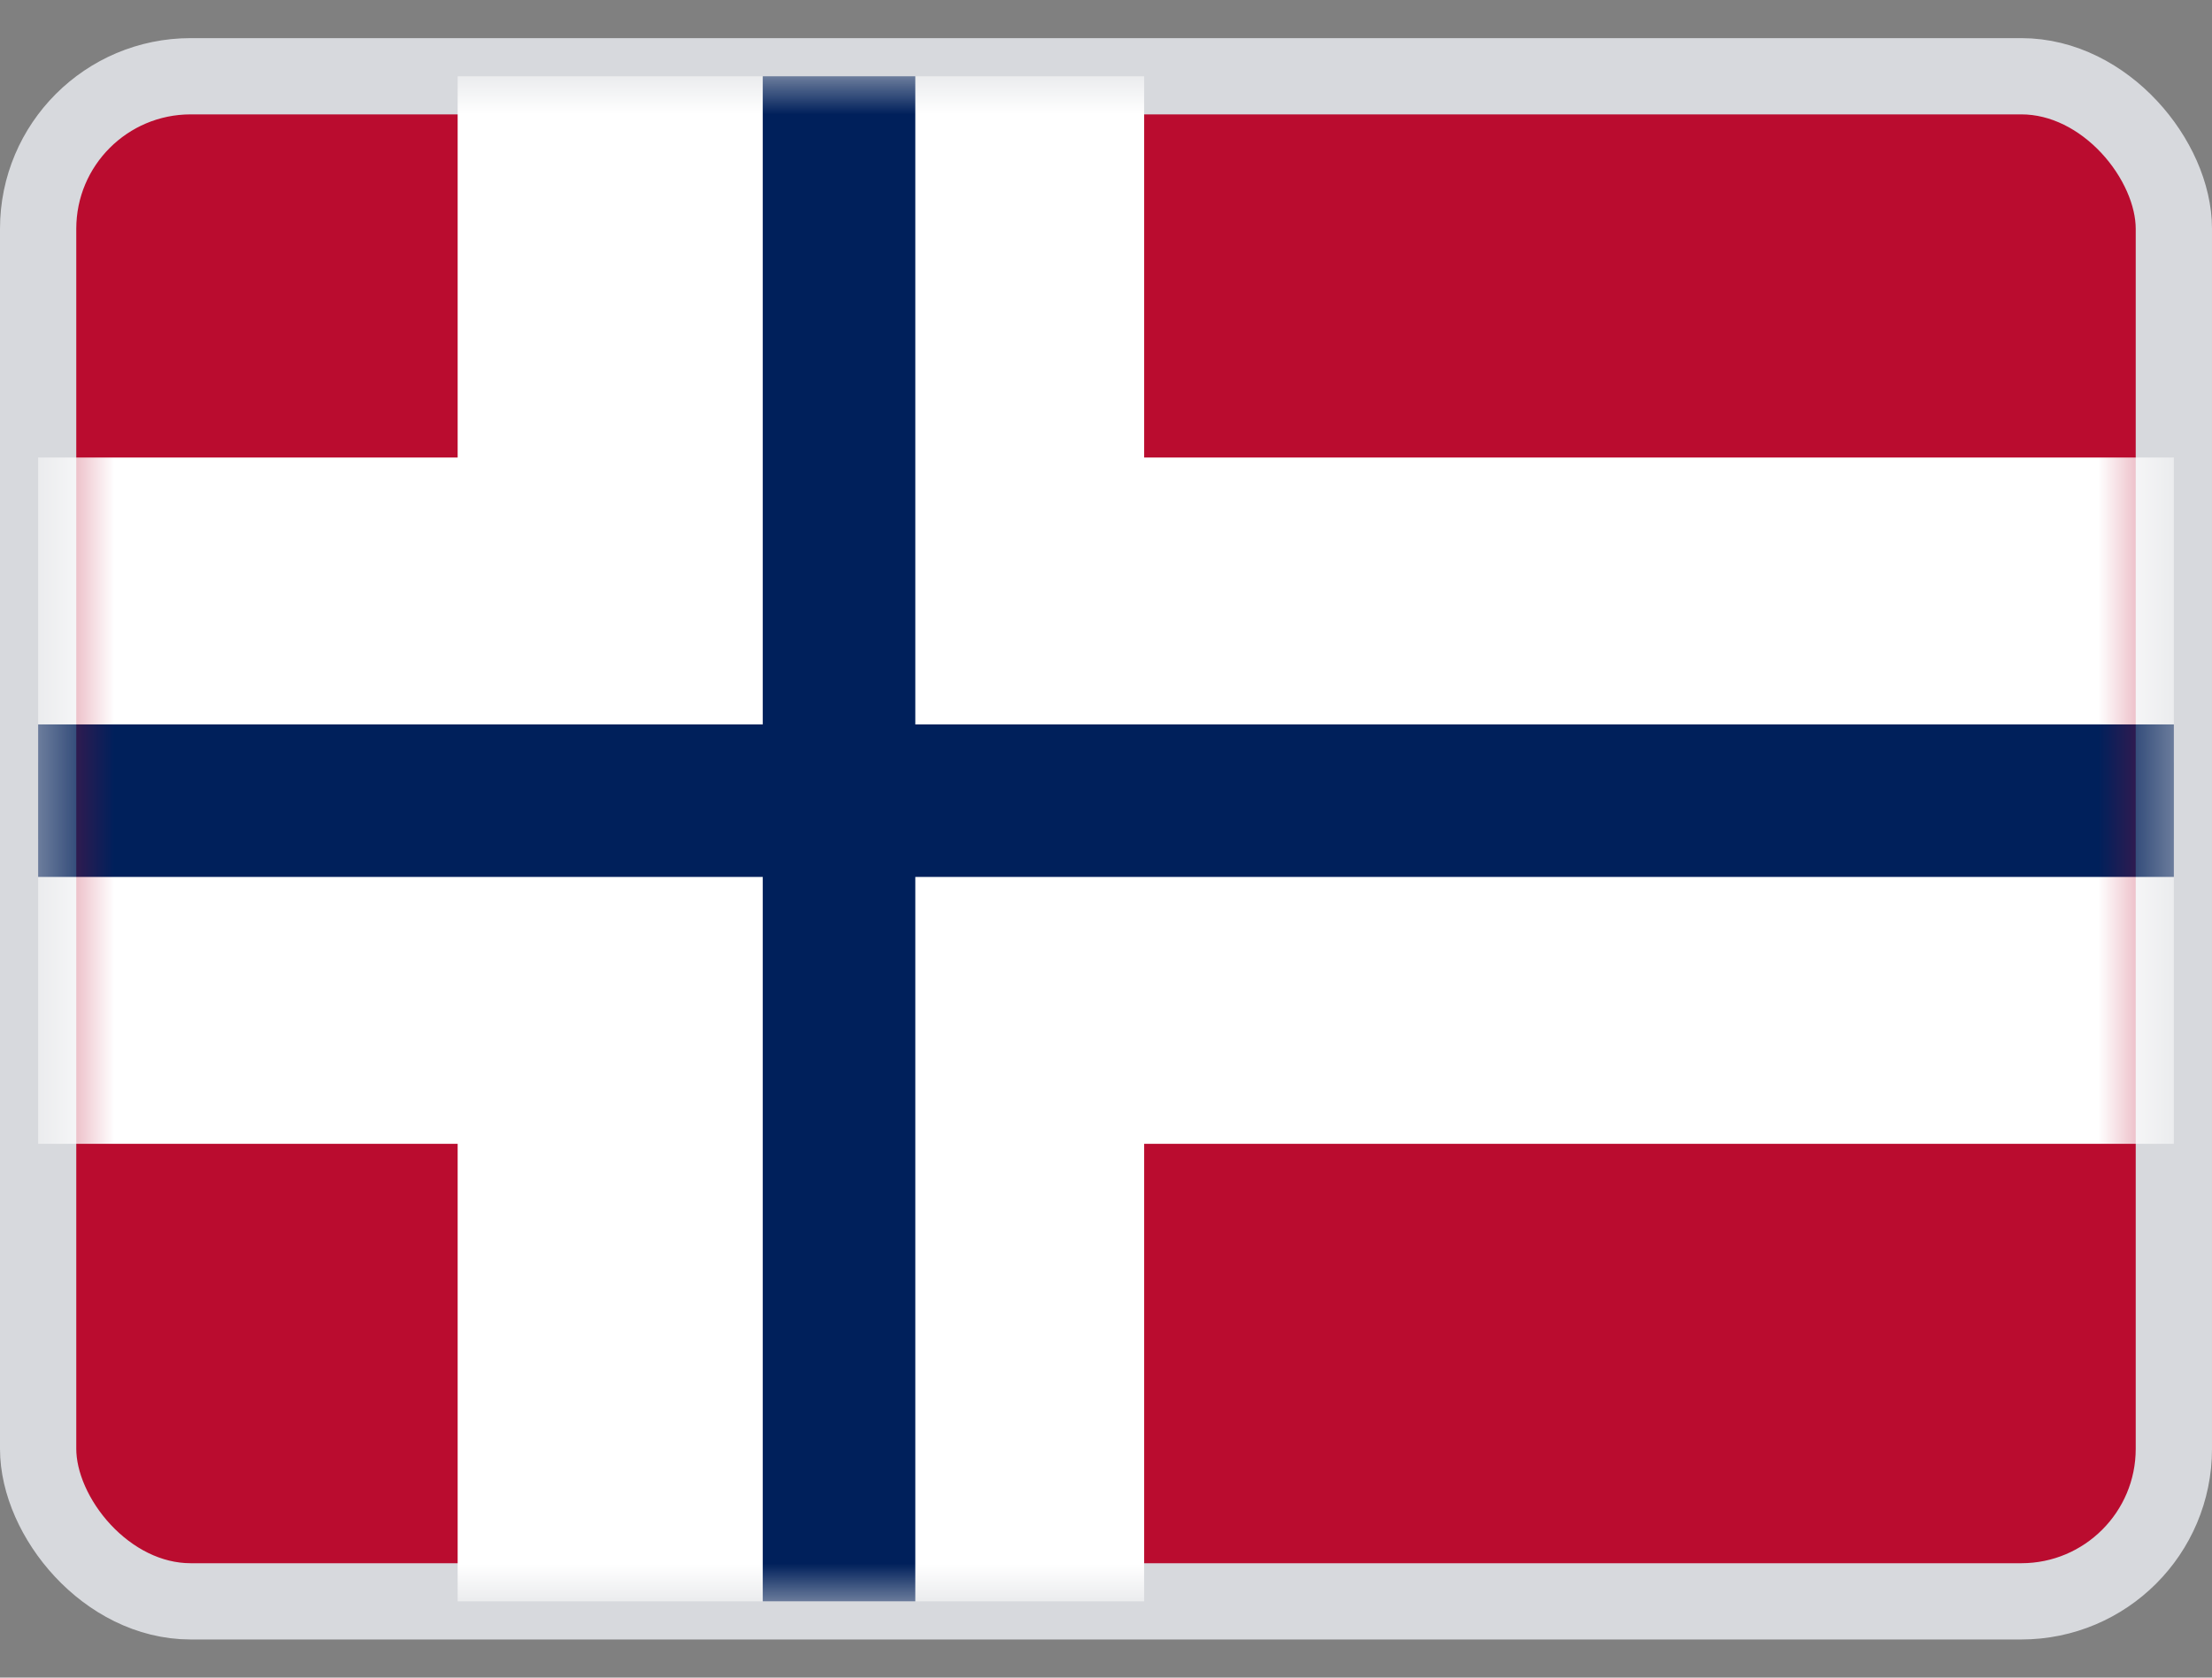 <svg width="29" height="22" viewBox="0 0 29 22" fill="none" xmlns="http://www.w3.org/2000/svg">
<rect x="0" y="0" width="29" height="22" fill="#808080" stroke="none"/>
<rect x="0.5" y="1" width="28" height="20" rx="2" fill="#BA0C2F" stroke="#D7D9DD"/>
<mask id="mask0_no" style="mask-type:luminance" maskUnits="userSpaceOnUse" x="0" y="1" width="29" height="20">
<rect x="0.5" y="1" width="28" height="20" rx="2" fill="white"/>
</mask>
<g mask="url(#mask0_no)">
<path d="M11 1V21M0.5 8H28.5M0.5 13H28.5M8 1V21M13 1V21" stroke="white" stroke-width="4"/>
<path d="M11 1V21M0.5 10.5H28.5" stroke="#00205B" stroke-width="2"/>
</g>
</svg>
